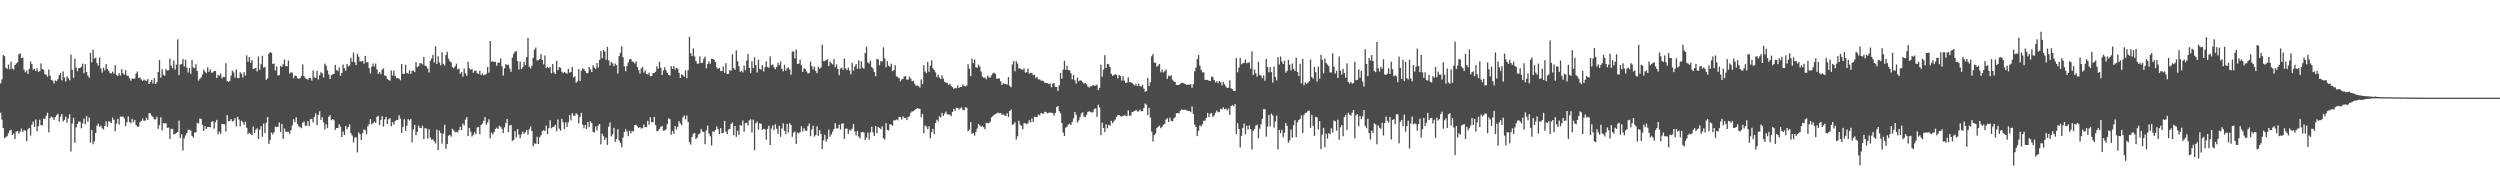 <?xml version="1.0" encoding="UTF-8"?>
<svg xmlns="http://www.w3.org/2000/svg" width="1920" height="150">
  <path d="M0 64.045h1v22.510H0zM1 60.908h1v30.954H1zM2 42.238h1v56.047H2zM3 43.097h1v63.012H3zM4 52.025h1v53.345H4zM5 52.956h1v51.649H5zM6 49.639h1v52.735H6zM7 53.178h1v47.092H7zM8 47.402h1v52.224H8zM9 52.712h1v50.996H9zM10 53.438h1v49.162H10zM11 49.896h1v56.846H11zM12 48.717h1v52.402H12zM13 47.859h1v52.708H13zM14 41.792h1v60.810H14zM15 40.967h1v60.075H15zM16 44.647h1v54.140H16zM17 44.216h1v57.284H17zM18 53.477h1v46.498H18zM19 55.563h1v44.759H19zM20 54.135h1v54.277H20zM21 56.780h1v42.513H21zM22 52.915h1v45.352H22zM23 47.305h1v56.857H23zM24 49.197h1v46.495H24zM25 53.450h1v39.962H25zM26 52.911h1v44.642H26zM27 54.527h1v37.223H27zM28 52.363h1v48.424H28zM29 55.120h1v41.809H29zM30 54.679h1v37.277H30zM31 48.701h1v47.380H31zM32 52.920h1v43.295H32zM33 53.598h1v37.498H33zM34 57.007h1v34.405H34zM35 57.315h1v31.579H35zM36 58.874h1v27.699H36zM37 53.369h1v48.305H37zM38 58.088h1v32.631H38zM39 61.406h1v28.174H39zM40 61.944h1v28.330H40zM41 64.028h1v28.211H41zM42 61.777h1v28.204H42zM43 62.341h1v26.124H43zM44 60.790h1v26.504H44zM45 57.704h1v35.727H45zM46 56.017h1v33.593H46zM47 61.771h1v25.779H47zM48 54.819h1v38.544H48zM49 59.458h1v32.601H49zM50 62.553h1v27.012H50zM51 58.611h1v35.661H51zM52 60.045h1v30.909H52zM53 61.693h1v26.073H53zM54 41.845h1v74.534H54zM55 53.551h1v41.316H55zM56 59.737h1v30.748H56zM57 45.098h1v64.587H57zM58 51.939h1v45.878H58zM59 54.662h1v40.511H59zM60 52.321h1v41.005H60zM61 52.248h1v41.193H61zM62 51.270h1v47.230H62zM63 48.895h1v45.952H63zM64 56.208h1v34.858H64zM65 49.317h1v46.112H65zM66 55.366h1v33.677H66zM67 58.080h1v35.495H67zM68 59.687h1v30.595H68zM69 40.483h1v69.049H69zM70 47.839h1v52.050H70zM71 38.072h1v72.712H71zM72 45.057h1v63.529H72zM73 44.174h1v57.990H73zM74 48.451h1v48.089H74zM75 50.288h1v44.707H75zM76 44.091h1v53.323H76zM77 52.711h1v43.781H77zM78 55.770h1v42.713H78zM79 51.990h1v47.488H79zM80 54.013h1v42.737H80zM81 49.263h1v43.995H81zM82 52.983h1v44.406H82zM83 54.307h1v38.838H83zM84 56.115h1v37.418H84zM85 56.356h1v38.166H85zM86 54.970h1v35.341H86zM87 56.508h1v35.598H87zM88 50.016h1v50.858H88zM89 57.485h1v37.435H89zM90 58.412h1v32.892H90zM91 56.234h1v39.473H91zM92 57.973h1v31.531H92zM93 53.131h1v36.514H93zM94 56.330h1v33.094H94zM95 57.292h1v33.573H95zM96 53.877h1v42.946H96zM97 58.027h1v35.855H97zM98 58.386h1v30.990H98zM99 60.099h1v33.590H99zM100 61.988h1v32.835H100zM101 60.322h1v30.955H101zM102 60.402h1v33.549H102zM103 60.356h1v31.871H103zM104 56.568h1v39.468H104zM105 54.920h1v42.250H105zM106 59.971h1v37.336H106zM107 59.436h1v34.416H107zM108 60.988h1v31.837H108zM109 62.193h1v28.808H109zM110 61.143h1v31.659H110zM111 61.820h1v30.787H111zM112 62.280h1v28.173H112zM113 60.775h1v31.430H113zM114 64.530h1v22.382H114zM115 62.976h1v24.099H115zM116 61.458h1v27.405H116zM117 64.130h1v25.552H117zM118 59.949h1v31.639H118zM119 64.523h1v27.176H119zM120 63.125h1v26.484H120zM121 55.324h1v43.589H121zM122 46.028h1v50.113H122zM123 59.583h1v30.534H123zM124 53.209h1v46.994H124zM125 57.344h1v37.202H125zM126 58.275h1v36.599H126zM127 53.079h1v41.556H127zM128 54.175h1v43.988H128zM129 53.972h1v44.017H129zM130 45.078h1v61.681H130zM131 50.506h1v48.478H131zM132 52.374h1v46.659H132zM133 46.483h1v56.697H133zM134 53.449h1v49.488H134zM135 49.677h1v52.388H135zM136 30.283h1v71.099H136zM137 57.718h1v34.922H137zM138 49.551h1v56.479H138zM139 49.276h1v53.888H139zM140 45.269h1v70.330H140zM141 51.001h1v55.350H141zM142 45.807h1v58.255H142zM143 51.949h1v50.230H143zM144 55.712h1v43.908H144zM145 52.275h1v47.347H145zM146 56.677h1v43.611H146zM147 45.967h1v58.438H147zM148 51.855h1v53.800H148zM149 52.304h1v49.495H149zM150 49.367h1v52.276H150zM151 54.530h1v39.853H151zM152 61.959h1v32.905H152zM153 60.547h1v30.502H153zM154 59.499h1v31.856H154zM155 57.226h1v38.663H155zM156 53.419h1v47.184H156zM157 55.091h1v41.862H157zM158 56.219h1v42.859H158zM159 51.692h1v45.856H159zM160 55.107h1v42.423H160zM161 53.231h1v44.598H161zM162 55.842h1v37.813H162zM163 55.643h1v37.448H163zM164 54.493h1v44.273H164zM165 54.516h1v39.286H165zM166 59.937h1v32.114H166zM167 57.479h1v45.613H167zM168 58.201h1v42.883H168zM169 56.403h1v46.390H169zM170 60.223h1v34.960H170zM171 58.989h1v36.337H171zM172 59.228h1v36.271H172zM173 48.526h1v52.521H173zM174 62.177h1v26.256H174zM175 62.872h1v30.206H175zM176 62.154h1v30.697H176zM177 58.049h1v33.417H177zM178 54.211h1v39.124H178zM179 55.700h1v37.004H179zM180 59.656h1v31.102H180zM181 53.250h1v43.838H181zM182 59.816h1v29.890H182zM183 60.042h1v31.774H183zM184 55.547h1v41.454H184zM185 56.563h1v36.096H185zM186 59.491h1v34.372H186zM187 55.418h1v40.403H187zM188 58.015h1v35.480H188zM189 42.493h1v55.597H189zM190 47.362h1v55.846H190zM191 43.794h1v58.044H191zM192 48.143h1v54.896H192zM193 45.919h1v57.834H193zM194 52.918h1v44.309H194zM195 52.569h1v49.626H195zM196 52.162h1v47.354H196zM197 54.872h1v43.693H197zM198 43.390h1v63.297H198zM199 53.626h1v45.936H199zM200 49.365h1v47.567H200zM201 42.783h1v62.265H201zM202 51.901h1v43.007H202zM203 51.423h1v50.805H203zM204 61.221h1v33.105H204zM205 60.236h1v29.694H205zM206 41.243h1v69.302H206zM207 39.974h1v67.441H207zM208 40.579h1v61.188H208zM209 49.107h1v54.105H209zM210 48.797h1v52.724H210zM211 54.133h1v43.164H211zM212 51.031h1v46.539H212zM213 58.054h1v39.318H213zM214 57.538h1v36.557H214zM215 50.521h1v50.749H215zM216 51.338h1v43.905H216zM217 49.315h1v57.342H217zM218 45.720h1v52.995H218zM219 50.774h1v50.356H219zM220 50.949h1v50.268H220zM221 46.447h1v54.675H221zM222 56.430h1v46.343H222zM223 55.452h1v44.494H223zM224 55.848h1v40.445H224zM225 60.082h1v31.524H225zM226 58.112h1v35.673H226zM227 58.246h1v31.922H227zM228 60.059h1v35.220H228zM229 60.580h1v36.390H229zM230 60.015h1v37.621H230zM231 58.230h1v40.256H231zM232 49.499h1v44.788H232zM233 58.400h1v34.930H233zM234 60.067h1v36.432H234zM235 60.540h1v36.000H235zM236 61.216h1v31.796H236zM237 59.884h1v37.026H237zM238 59.825h1v31.677H238zM239 61.883h1v29.374H239zM240 54.074h1v39.958H240zM241 59.374h1v30.326H241zM242 59.781h1v27.312H242zM243 54.431h1v41.769H243zM244 61.024h1v27.194H244zM245 57.748h1v27.721H245zM246 55.516h1v36.532H246zM247 56.287h1v33.745H247zM248 59.516h1v34.463H248zM249 48.918h1v50.634H249zM250 50.406h1v45.067H250zM251 54.035h1v44.395H251zM252 57.249h1v32.445H252zM253 60.598h1v27.866H253zM254 57.699h1v34.650H254zM255 57.160h1v34.218H255zM256 56.786h1v35.597H256zM257 49.842h1v49.894H257zM258 53.750h1v44.570H258zM259 54.625h1v43.770H259zM260 51.742h1v43.751H260zM261 58.336h1v38.828H261zM262 56.034h1v49.206H262zM263 49.584h1v51.462H263zM264 52.352h1v51.354H264zM265 54.295h1v42.432H265zM266 49.188h1v50.165H266zM267 51.015h1v46.557H267zM268 50.263h1v45.193H268zM269 44.269h1v58.004H269zM270 47.498h1v56.578H270zM271 40.471h1v68.983H271zM272 47.795h1v57.852H272zM273 49.983h1v55.443H273zM274 41.384h1v75.672H274zM275 43.567h1v58.180H275zM276 47.147h1v55.916H276zM277 47.080h1v60.371H277zM278 46.798h1v55.518H278zM279 48.960h1v50.473H279zM280 42.881h1v57.164H280zM281 47.903h1v55.212H281zM282 47.725h1v49.281H282zM283 52.343h1v43.147H283zM284 56.357h1v35.058H284zM285 51.276h1v44.283H285zM286 48.728h1v45.918H286zM287 50.992h1v42.471H287zM288 48.862h1v45.536H288zM289 53.184h1v36.652H289zM290 56.728h1v32.268H290zM291 55.382h1v40.707H291zM292 56.919h1v35.156H292zM293 53.567h1v35.693H293zM294 52.532h1v44.669H294zM295 57.944h1v33.780H295zM296 58.320h1v31.462H296zM297 60.676h1v34.581H297zM298 61.365h1v30.344H298zM299 62.031h1v28.742H299zM300 54.112h1v42.905H300zM301 58.015h1v35.722H301zM302 54.044h1v41.718H302zM303 58.232h1v34.735H303zM304 60.033h1v32.034H304zM305 59.856h1v32.419H305zM306 60.464h1v28.045H306zM307 61.641h1v29.520H307zM308 49.095h1v53.013H308zM309 56.656h1v40.799H309zM310 56.671h1v34.924H310zM311 49.658h1v50.858H311zM312 56.052h1v40.533H312zM313 56.561h1v34.941H313zM314 53.993h1v38.563H314zM315 56.723h1v34.677H315zM316 54.423h1v54.876H316zM317 54.072h1v45.240H317zM318 55.415h1v40.463H318zM319 47.649h1v56.244H319zM320 51.549h1v49.787H320zM321 50.927h1v45.530H321zM322 48.567h1v49.656H322zM323 48.519h1v49.834H323zM324 49.553h1v46.946H324zM325 43.738h1v63.154H325zM326 50.454h1v47.955H326zM327 50.997h1v47.770H327zM328 52.603h1v53.873H328zM329 55.719h1v43.576H329zM330 46.696h1v58.945H330zM331 44.927h1v62.315H331zM332 42.041h1v64.946H332zM333 47.962h1v60.655H333zM334 35.617h1v74.492H334zM335 49.103h1v50.487H335zM336 43.193h1v72.066H336zM337 47.994h1v52.253H337zM338 50.133h1v52.028H338zM339 40.065h1v70.252H339zM340 49.059h1v53.547H340zM341 50.392h1v45.444H341zM342 42.296h1v71.981H342zM343 39.771h1v70.865H343zM344 45.050h1v59.123H344zM345 47.005h1v56.633H345zM346 47.956h1v57.004H346zM347 51.628h1v47.313H347zM348 52.421h1v47.852H348zM349 51.015h1v50.499H349zM350 48.878h1v52.356H350zM351 53.293h1v48.465H351zM352 52.635h1v47.248H352zM353 56.665h1v40.704H353zM354 55.257h1v44.679H354zM355 58.819h1v36.061H355zM356 52.702h1v43.617H356zM357 56.364h1v35.542H357zM358 58.166h1v31.793H358zM359 47.415h1v57.091H359zM360 52.472h1v45.762H360zM361 53.550h1v47.525H361zM362 52.915h1v51.922H362zM363 55.835h1v47.691H363zM364 54.417h1v47.148H364zM365 54.265h1v48.857H365zM366 56.168h1v41.755H366zM367 56.789h1v40.841H367zM368 54.299h1v48.855H368zM369 57.670h1v38.369H369zM370 56.476h1v38.554H370zM371 57.843h1v34.924H371zM372 57.326h1v32.626H372zM373 56.895h1v39.021H373zM374 51.515h1v42.528H374zM375 55.815h1v35.783H375zM376 31.471h1v74.732H376zM377 47.451h1v54.333H377zM378 47.043h1v56.208H378zM379 47.641h1v53.812H379zM380 47.407h1v51.688H380zM381 50.452h1v47.579H381zM382 48.006h1v51.041H382zM383 48.179h1v48.449H383zM384 44.910h1v52.425H384zM385 50.893h1v48.078H385zM386 57.996h1v44.143H386zM387 52.418h1v45.381H387zM388 49.136h1v45.417H388zM389 50.063h1v41.385H389zM390 49.609h1v51.948H390zM391 52.666h1v43.678H391zM392 55.139h1v40.832H392zM393 44.278h1v64.020H393zM394 41.337h1v66.148H394zM395 39.852h1v60.817H395zM396 39.128h1v66.405H396zM397 46.925h1v52.229H397zM398 53.415h1v49.964H398zM399 47.324h1v58.884H399zM400 53.033h1v50.205H400zM401 51.684h1v49.434H401zM402 47.362h1v55.520H402zM403 50.067h1v51.391H403zM404 43.913h1v55.891H404zM405 29.072h1v74.248H405zM406 51.261h1v48.126H406zM407 52.528h1v44.674H407zM408 50.491h1v50.169H408zM409 44.339h1v68.090H409zM410 38.088h1v72.063H410zM411 36.532h1v73.951H411zM412 46.355h1v58.665H412zM413 46.267h1v64.333H413zM414 45.314h1v60.126H414zM415 41.546h1v62.410H415zM416 46.086h1v54.615H416zM417 49.426h1v50.427H417zM418 42.579h1v58.068H418zM419 52.316h1v44.143H419zM420 51.422h1v51.628H420zM421 52.157h1v46.271H421zM422 51.565h1v40.821H422zM423 56.317h1v42.231H423zM424 49.179h1v48.455H424zM425 55.673h1v41.610H425zM426 56.814h1v39.082H426zM427 46.758h1v53.883H427zM428 53.944h1v37.844H428zM429 51.533h1v47.265H429zM430 51.981h1v48.409H430zM431 55.041h1v36.186H431zM432 56.276h1v37.730H432zM433 55.268h1v43.801H433zM434 55.981h1v37.992H434zM435 56.576h1v40.849H435zM436 53.011h1v40.870H436zM437 55.735h1v32.733H437zM438 55.352h1v37.076H438zM439 51.428h1v35.450H439zM440 59.448h1v29.504H440zM441 58.611h1v30.219H441zM442 63.489h1v23.505H442zM443 62.441h1v25.624H443zM444 53.045h1v41.763H444zM445 62.166h1v27.611H445zM446 54.263h1v32.399H446zM447 52.498h1v43.287H447zM448 53.142h1v45.364H448zM449 54.505h1v41.469H449zM450 56.197h1v42.812H450zM451 56.123h1v37.512H451zM452 51.392h1v46.254H452zM453 53.316h1v39.849H453zM454 55.324h1v39.299H454zM455 50.049h1v51.184H455zM456 52.016h1v49.775H456zM457 52.852h1v44.247H457zM458 48.362h1v51.849H458zM459 51.846h1v44.560H459zM460 45.933h1v49.324H460zM461 39.194h1v71.723H461zM462 44.766h1v57.942H462zM463 38.427h1v66.213H463zM464 39.541h1v68.055H464zM465 45.898h1v59.811H465zM466 35.970h1v75.274H466zM467 46.326h1v51.010H467zM468 50.279h1v43.782H468zM469 47.657h1v57.163H469zM470 48.611h1v54.501H470zM471 50.822h1v47.335H471zM472 48.849h1v60.154H472zM473 50.036h1v56.758H473zM474 56.436h1v42.837H474zM475 43.135h1v64.820H475zM476 40.539h1v69.187H476zM477 35.518h1v77.575H477zM478 43.905h1v61.750H478zM479 51.010h1v50.386H479zM480 54.747h1v44.424H480zM481 50.855h1v50.043H481zM482 48.019h1v56.517H482zM483 45.665h1v54.768H483zM484 45.327h1v57.142H484zM485 47.147h1v53.463H485zM486 47.694h1v53.319H486zM487 48.818h1v47.261H487zM488 47.179h1v48.658H488zM489 51.578h1v45.440H489zM490 53.852h1v44.435H490zM491 56.535h1v41.018H491zM492 52.591h1v46.237H492zM493 51.378h1v46.944H493zM494 55.715h1v39.917H494zM495 54.088h1v43.445H495zM496 56.783h1v40.819H496zM497 57.181h1v35.618H497zM498 55.785h1v39.933H498zM499 58.548h1v31.459H499zM500 58.397h1v35.356H500zM501 56.175h1v37.737H501zM502 55.976h1v33.819H502zM503 55.147h1v40.933H503zM504 50.936h1v49.905H504zM505 52.845h1v47.484H505zM506 47.437h1v51.576H506zM507 52.060h1v45.303H507zM508 57.610h1v39.089H508zM509 54.131h1v46.255H509zM510 51.671h1v48.497H510zM511 53.845h1v45.582H511zM512 56.075h1v39.245H512zM513 57.556h1v33.289H513zM514 57.997h1v33.524H514zM515 50.792h1v52.641H515zM516 52.955h1v47.614H516zM517 50.794h1v52.061H517zM518 53.446h1v43.366H518zM519 52.055h1v47.407H519zM520 52.782h1v44.585H520zM521 55.887h1v37.197H521zM522 59.860h1v34.929H522zM523 57.205h1v39.052H523zM524 57.791h1v32.495H524zM525 58.867h1v29.815H525zM526 53.984h1v37.691H526zM527 60.017h1v28.700H527zM528 53.909h1v39.685H528zM529 28.195h1v81.078H529zM530 40.902h1v70.211H530zM531 43.088h1v62.116H531zM532 37.110h1v65.585H532zM533 43.302h1v58.865H533zM534 46.807h1v59.962H534zM535 48.864h1v56.738H535zM536 48.880h1v54.268H536zM537 43.330h1v59.244H537zM538 48.434h1v50.596H538zM539 48.125h1v52.882H539zM540 45.104h1v56.374H540zM541 43.483h1v67.260H541zM542 52.437h1v47.731H542zM543 49.119h1v47.325H543zM544 47.150h1v55.518H544zM545 48.962h1v55.630H545zM546 45.182h1v66.583H546zM547 45.308h1v55.627H547zM548 45.927h1v55.238H548zM549 47.792h1v52.035H549zM550 51.801h1v45.343H550zM551 52.984h1v46.224H551zM552 52.171h1v50.758H552zM553 54.476h1v43.942H553zM554 54.598h1v47.743H554zM555 51.130h1v50.884H555zM556 55.915h1v37.017H556zM557 48.475h1v52.542H557zM558 56.925h1v46.164H558zM559 56.676h1v42.779H559zM560 53.852h1v45.157H560zM561 54.313h1v40.963H561zM562 41.767h1v52.353H562zM563 52.345h1v51.552H563zM564 53.642h1v43.140H564zM565 38.684h1v66.401H565zM566 46.947h1v53.463H566zM567 50.878h1v52.677H567zM568 55.230h1v40.772H568zM569 54.278h1v42.297H569zM570 55.671h1v36.879H570zM571 50.304h1v50.872H571zM572 53.928h1v40.691H572zM573 46.529h1v47.721H573zM574 41.484h1v54.931H574zM575 52.102h1v40.348H575zM576 56.114h1v35.493H576zM577 47.055h1v54.791H577zM578 52.262h1v39.593H578zM579 44.039h1v71.259H579zM580 49.948h1v44.759H580zM581 55.693h1v37.575H581zM582 45.759h1v53.817H582zM583 52.787h1v41.863H583zM584 53.438h1v41.672H584zM585 50.014h1v49.674H585zM586 54.816h1v44.094H586zM587 51.622h1v47.729H587zM588 47.041h1v60.252H588zM589 51.444h1v47.578H589zM590 52.090h1v44.475H590zM591 43.259h1v68.091H591zM592 50.105h1v48.644H592zM593 49.510h1v46.774H593zM594 51.703h1v48.265H594zM595 53.164h1v42.323H595zM596 51.395h1v47.469H596zM597 48.243h1v54.564H597zM598 50.078h1v46.609H598zM599 47.201h1v57.859H599zM600 52.848h1v45.819H600zM601 54.771h1v39.924H601zM602 49.715h1v50.734H602zM603 54.320h1v48.692H603zM604 52.531h1v42.633H604zM605 51.679h1v50.124H605zM606 53.390h1v41.292H606zM607 57.413h1v38.756H607zM608 39.578h1v65.472H608zM609 39.490h1v62.378H609zM610 44.822h1v56.265H610zM611 38.016h1v72.530H611zM612 49.095h1v52.725H612zM613 48.798h1v53.677H613zM614 45.754h1v55.722H614zM615 50.043h1v46.860H615zM616 55.315h1v45.648H616zM617 52.545h1v45.967H617zM618 52.960h1v47.216H618zM619 54.888h1v45.699H619zM620 56.445h1v40.423H620zM621 56.176h1v38.740H621zM622 47.250h1v57.311H622zM623 50.737h1v48.630H623zM624 53.319h1v43.220H624zM625 51.171h1v53.726H625zM626 54.478h1v49.267H626zM627 56.125h1v40.908H627zM628 51.160h1v53.138H628zM629 52.797h1v47.196H629zM630 51.812h1v51.107H630zM631 34.258h1v80.172H631zM632 46.877h1v60.898H632zM633 46.929h1v56.627H633zM634 46.081h1v62.652H634zM635 45.451h1v61.370H635zM636 50.758h1v48.787H636zM637 47.296h1v57.648H637zM638 48.520h1v54.757H638zM639 49.520h1v51.597H639zM640 45.233h1v53.822H640zM641 51.575h1v43.048H641zM642 49.462h1v49.174H642zM643 53.023h1v45.592H643zM644 57.709h1v38.118H644zM645 52.663h1v46.803H645zM646 52.022h1v43.019H646zM647 53.718h1v40.957H647zM648 44.796h1v61.913H648zM649 52.522h1v46.292H649zM650 53.906h1v44.859H650zM651 51.901h1v50.997H651zM652 54.240h1v45.395H652zM653 57.075h1v43.221H653zM654 48.288h1v50.539H654zM655 54.222h1v40.986H655zM656 50.896h1v50.110H656zM657 49.171h1v54.877H657zM658 52.820h1v47.850H658zM659 46.284h1v58.585H659zM660 52.771h1v53.571H660zM661 47.035h1v54.533H661zM662 51.844h1v49.422H662zM663 52.751h1v49.065H663zM664 40.673h1v66.909H664zM665 35.772h1v69.996H665zM666 47.920h1v53.937H666zM667 48.714h1v58.518H667zM668 46.549h1v55.158H668zM669 51.544h1v45.802H669zM670 52.634h1v49.019H670zM671 55.287h1v49.234H671zM672 58.537h1v38.351H672zM673 45.182h1v57.107H673zM674 45.714h1v51.840H674zM675 50.173h1v48.117H675zM676 46.900h1v52.358H676zM677 47.304h1v49.741H677zM678 36.397h1v69.808H678zM679 44.808h1v62.327H679zM680 51.697h1v42.985H680zM681 47.012h1v52.807H681zM682 50.464h1v49.659H682zM683 51.267h1v44.134H683zM684 48.874h1v46.857H684zM685 54.690h1v41.918H685zM686 53.801h1v38.611H686zM687 50.084h1v42.334H687zM688 58.556h1v33.213H688zM689 59.240h1v33.188H689zM690 59.981h1v29.704H690zM691 62.464h1v27.498H691zM692 61.006h1v30.897H692zM693 60.595h1v28.802H693zM694 58.699h1v31.989H694zM695 58.570h1v31.958H695zM696 61.249h1v31.033H696zM697 61.091h1v28.749H697zM698 58.715h1v30.554H698zM699 60.381h1v26.125H699zM700 62.361h1v23.244H700zM701 62.037h1v23.397H701zM702 64.288h1v20.270H702zM703 65.888h1v17.817H703zM704 65.619h1v17.469H704zM705 66.162h1v17.224H705zM706 67.237h1v16.396H706zM707 60.984h1v29.120H707zM708 64.564h1v22.904H708zM709 50.148h1v52.201H709zM710 54.964h1v41.468H710zM711 56.142h1v40.975H711zM712 47.605h1v51.481H712zM713 55.100h1v41.918H713zM714 50.459h1v55.728H714zM715 46.298h1v55.171H715zM716 52.374h1v46.599H716zM717 53.745h1v49.334H717zM718 55.527h1v38.977H718zM719 59.213h1v32.719H719zM720 57.519h1v35.666H720zM721 59.540h1v29.866H721zM722 60.711h1v29.554H722zM723 57.928h1v28.801H723zM724 60.411h1v28.732H724zM725 62.796h1v24.435H725zM726 63.582h1v22.112H726zM727 63.606h1v24.252H727zM728 65.278h1v22.694H728zM729 64.326h1v23.746H729zM730 65.884h1v23.348H730zM731 66.987h1v19.104H731zM732 68.233h1v15.367H732zM733 67.546h1v17.559H733zM734 67.814h1v15.004H734zM735 65.631h1v17.295H735zM736 67.594h1v16.554H736zM737 66.688h1v16.539H737zM738 66.821h1v15.673H738zM739 64.768h1v19.632H739zM740 66.002h1v18.747H740zM741 66.474h1v15.780H741zM742 65.591h1v17.192H742zM743 49.357h1v51.387H743zM744 52.865h1v46.653H744zM745 58.479h1v35.294H745zM746 44.906h1v57.973H746zM747 48.467h1v53.550H747zM748 45.731h1v58.486H748zM749 51.725h1v49.673H749zM750 52.002h1v46.788H750zM751 49.627h1v45.668H751zM752 51.104h1v45.252H752zM753 54.923h1v42.459H753zM754 58.781h1v37.759H754zM755 59.774h1v37.984H755zM756 59.503h1v39.818H756zM757 60.865h1v33.475H757zM758 58.106h1v36.568H758zM759 59.376h1v35.193H759zM760 59.631h1v33.857H760zM761 57.850h1v32.238H761zM762 56.286h1v32.913H762zM763 55.793h1v32.439H763zM764 56.741h1v30.885H764zM765 60.490h1v26.673H765zM766 60.306h1v26.139H766zM767 60.282h1v26.736H767zM768 62.464h1v24.301H768zM769 65.231h1v22.953H769zM770 63.953h1v23.859H770zM771 64.477h1v24.155H771zM772 64.552h1v24.510H772zM773 64.968h1v22.090H773zM774 59.249h1v30.669H774zM775 65.911h1v19.359H775zM776 66.971h1v17.185H776zM777 49.459h1v46.369H777zM778 46.774h1v48.579H778zM779 54.722h1v39.163H779zM780 46.936h1v60.256H780zM781 48.803h1v55.924H781zM782 52.624h1v40.119H782zM783 52.455h1v43.299H783zM784 53.270h1v43.381H784zM785 53.683h1v45.600H785zM786 52.528h1v42.061H786zM787 55.812h1v38.841H787zM788 55.460h1v39.924H788zM789 52.634h1v41.964H789zM790 56.629h1v35.765H790zM791 56.092h1v38.034H791zM792 55.850h1v35.098H792zM793 57.725h1v35.864H793zM794 57.419h1v32.287H794zM795 59.969h1v29.831H795zM796 59.051h1v30.810H796zM797 61.007h1v26.970H797zM798 60.950h1v27.675H798zM799 61.897h1v24.860H799zM800 61.906h1v25.386H800zM801 62.249h1v24.951H801zM802 63.755h1v22.119H802zM803 63.630h1v22.548H803zM804 63.835h1v23.295H804zM805 64.547h1v22.044H805zM806 64.013h1v22.389H806zM807 67.030h1v19.620H807zM808 64.178h1v22.695H808zM809 63.819h1v25.045H809zM810 66.647h1v20.117H810zM811 66.764h1v15.558H811zM812 69.764h1v11.658H812zM813 65.492h1v19.906H813zM814 56.019h1v31.066H814zM815 60.342h1v34.089H815zM816 53.493h1v48.345H816zM817 46.638h1v57.763H817zM818 53.652h1v44.436H818zM819 50.501h1v46.691H819zM820 53.915h1v41.762H820zM821 53.934h1v41.027H821zM822 56.321h1v39.682H822zM823 60.906h1v32.747H823zM824 57.550h1v33.390H824zM825 61.667h1v24.373H825zM826 64.140h1v24.026H826zM827 59.602h1v34.475H827zM828 62.487h1v29.925H828zM829 61.583h1v28.305H829zM830 61.993h1v25.226H830zM831 63.199h1v23.075H831zM832 64.221h1v25.248H832zM833 63.726h1v26.331H833zM834 64.704h1v23.440H834zM835 66.384h1v19.519H835zM836 67.161h1v18.280H836zM837 66.345h1v19.513H837zM838 66.162h1v20.393H838zM839 65.261h1v20.592H839zM840 65.771h1v17.842H840zM841 65.792h1v17.443H841zM842 64.917h1v24.780H842zM843 69.212h1v11.174H843zM844 67.491h1v15.069H844zM845 49.627h1v54.226H845zM846 58.880h1v35.381H846zM847 53.451h1v44.865H847zM848 42.326h1v59.161H848zM849 52.226h1v43.276H849zM850 49.040h1v49.516H850zM851 49.411h1v46.499H851zM852 51.437h1v45.115H852zM853 56.684h1v36.020H853zM854 58.224h1v36.327H854zM855 57.627h1v35.554H855zM856 56.947h1v34.885H856zM857 57.542h1v32.190H857zM858 60.132h1v28.298H858zM859 57.544h1v30.868H859zM860 58.442h1v30.876H860zM861 61.845h1v27.651H861zM862 58.533h1v30.561H862zM863 61.899h1v26.599H863zM864 63.634h1v25.135H864zM865 63.394h1v25.907H865zM866 59.393h1v25.341H866zM867 63.139h1v25.705H867zM868 63.118h1v25.671H868zM869 63.672h1v22.301H869zM870 64.802h1v20.912H870zM871 65.642h1v19.630H871zM872 64.374h1v19.979H872zM873 66.083h1v19.500H873zM874 64.165h1v21.449H874zM875 66.074h1v18.097H875zM876 66.378h1v19.064H876zM877 65.078h1v20.311H877zM878 67.979h1v15.038H878zM879 70.434h1v9.039H879zM880 69.981h1v10.455H880zM881 59.754h1v28.739H881zM882 66.047h1v16.828H882zM883 63.143h1v27.245H883zM884 43.269h1v57.782H884zM885 41.509h1v67.207H885zM886 47.964h1v55.794H886zM887 48.262h1v54.277H887zM888 51.193h1v47.039H888zM889 50.323h1v47.013H889zM890 49.027h1v47.547H890zM891 55.539h1v42.894H891zM892 53.560h1v44.025H892zM893 55.648h1v40.191H893zM894 54.680h1v40.428H894zM895 53.411h1v38.326H895zM896 60.537h1v30.242H896zM897 58.072h1v35.690H897zM898 58.590h1v31.707H898zM899 57.861h1v34.941H899zM900 61.161h1v31.955H900zM901 62.418h1v28.622H901zM902 62.956h1v27.039H902zM903 65.208h1v21.714H903zM904 65.239h1v21.628H904zM905 65.168h1v21.909H905zM906 64.244h1v20.821H906zM907 63.730h1v20.316H907zM908 63.467h1v20.977H908zM909 64.199h1v20.010H909zM910 64.627h1v19.757H910zM911 65.212h1v19.632H911zM912 64.967h1v20.170H912zM913 65.027h1v20.269H913zM914 64.670h1v21.537H914zM915 67.363h1v14.403H915zM916 64.651h1v22.859H916zM917 54.748h1v40.968H917zM918 51.815h1v45.617H918zM919 45.391h1v59.135H919zM920 42.221h1v58.213H920zM921 50.356h1v46.057H921zM922 53.659h1v43.395H922zM923 55.549h1v39.849H923zM924 55.536h1v37.233H924zM925 61.271h1v31.410H925zM926 61.492h1v29.132H926zM927 61.323h1v25.352H927zM928 61.975h1v27.904H928zM929 62.194h1v25.048H929zM930 58.761h1v28.023H930zM931 59.184h1v30.614H931zM932 61.433h1v27.293H932zM933 63.351h1v23.249H933zM934 62.343h1v22.613H934zM935 63.921h1v22.333H935zM936 62.216h1v23.747H936zM937 63.206h1v20.427H937zM938 65.608h1v18.532H938zM939 62.928h1v19.572H939zM940 64.736h1v19.157H940zM941 66.435h1v16.934H941zM942 67.595h1v17.137H942zM943 67.272h1v16.055H943zM944 61.657h1v26.600H944zM945 67.847h1v13.563H945zM946 68.493h1v12.241H946zM947 69.772h1v11.735H947zM948 69.885h1v9.990H948zM949 44.596h1v58.445H949zM950 55.490h1v39.050H950zM951 51.875h1v47.213H951zM952 44.484h1v68.762H952zM953 49.428h1v54.816H953zM954 48.557h1v49.848H954zM955 48.311h1v46.551H955zM956 45.679h1v57.514H956zM957 48.629h1v47.930H957zM958 48.024h1v51.505H958zM959 48.098h1v48.283H959zM960 52.676h1v46.465H960zM961 39.484h1v75.329H961zM962 57.582h1v43.051H962zM963 53.426h1v45.632H963zM964 56.358h1v40.102H964zM965 58.796h1v37.019H965zM966 47.445h1v58.851H966zM967 57.412h1v41.377H967zM968 58.173h1v37.263H968zM969 60.038h1v31.133H969zM970 57.968h1v25.886H970zM971 62.005h1v21.925H971zM972 45.138h1v59.805H972zM973 51.471h1v45.701H973zM974 55.538h1v32.825H974zM975 51.655h1v45.454H975zM976 55.402h1v31.873H976zM977 63.408h1v25.375H977zM978 51.124h1v46.864H978zM979 59.102h1v34.173H979zM980 61.808h1v26.948H980zM981 43.894h1v70.852H981zM982 49.560h1v50.172H982zM983 43.409h1v58.900H983zM984 47.276h1v52.337H984zM985 49.137h1v56.227H985zM986 46.632h1v55.329H986zM987 55.845h1v38.741H987zM988 54.382h1v42.381H988zM989 45.919h1v63.645H989zM990 49.683h1v58.062H990zM991 54.117h1v45.340H991zM992 48.838h1v56.857H992zM993 52.846h1v43.360H993zM994 54.507h1v37.781H994zM995 44.282h1v61.018H995zM996 55.308h1v38.668H996zM997 58.322h1v33.799H997zM998 48.974h1v42.273H998zM999 63.986h1v24.493H999zM1000 45.241h1v56.994H1000zM1001 65.494h1v23.007H1001zM1002 63.258h1v23.512H1002zM1003 64.357h1v22.078H1003zM1004 63.415h1v21.800H1004zM1005 62.475h1v22.558H1005zM1006 45.727h1v52.488H1006zM1007 59.192h1v29.027H1007zM1008 60.436h1v36.289H1008zM1009 51.412h1v52.905H1009zM1010 55.427h1v34.342H1010zM1011 62.643h1v27.577H1011zM1012 51.248h1v48.186H1012zM1013 60.428h1v32.607H1013zM1014 41.968h1v72.579H1014zM1015 45.803h1v57.626H1015zM1016 56.335h1v41.842H1016zM1017 44.854h1v68.230H1017zM1018 48.303h1v54.364H1018zM1019 49.538h1v56.886H1019zM1020 50.857h1v51.499H1020zM1021 55.615h1v47.392H1021zM1022 55.730h1v42.840H1022zM1023 40.910h1v60.891H1023zM1024 51.253h1v41.342H1024zM1025 56.450h1v36.693H1025zM1026 54.372h1v46.002H1026zM1027 59.795h1v32.105H1027zM1028 43.444h1v63.912H1028zM1029 54.227h1v43.510H1029zM1030 57.249h1v38.802H1030zM1031 52.863h1v51.718H1031zM1032 56.093h1v33.815H1032zM1033 59.665h1v28.553H1033zM1034 48.702h1v51.107H1034zM1035 63.027h1v23.553H1035zM1036 64.123h1v23.941H1036zM1037 62.887h1v25.996H1037zM1038 64.330h1v22.190H1038zM1039 63.682h1v20.819H1039zM1040 47.456h1v58.881H1040zM1041 61.599h1v26.815H1041zM1042 61.277h1v26.347H1042zM1043 53.194h1v43.764H1043zM1044 59.689h1v29.349H1044zM1045 54.419h1v37.052H1045zM1046 62.681h1v26.726H1046zM1047 66.442h1v18.106H1047zM1048 37.792h1v58.816H1048zM1049 49.123h1v49.398H1049zM1050 58.405h1v32.758H1050zM1051 44.507h1v57.768H1051zM1052 46.384h1v60.835H1052zM1053 42.269h1v57.959H1053zM1054 46.847h1v55.326H1054zM1055 54.562h1v40.143H1055zM1056 55.453h1v40.020H1056zM1057 32.190h1v78.674H1057zM1058 52.455h1v43.859H1058zM1059 54.945h1v43.145H1059zM1060 51.347h1v47.615H1060zM1061 52.850h1v41.480H1061zM1062 45.573h1v58.464H1062zM1063 57.212h1v37.314H1063zM1064 57.555h1v32.043H1064zM1065 56.515h1v36.290H1065zM1066 52.376h1v41.805H1066zM1067 56.835h1v32.997H1067zM1068 47.372h1v59.753H1068zM1069 53.202h1v38.931H1069zM1070 58.565h1v32.922H1070zM1071 57.814h1v37.626H1071zM1072 58.525h1v29.251H1072zM1073 63.145h1v24.640H1073zM1074 43.466h1v66.629H1074zM1075 52.135h1v41.315H1075zM1076 60.556h1v31.479H1076zM1077 45.836h1v51.125H1077zM1078 62.261h1v25.786H1078zM1079 47.460h1v53.722H1079zM1080 60.066h1v36.762H1080zM1081 61.037h1v31.665H1081zM1082 45.899h1v68.190H1082zM1083 60.340h1v34.600H1083zM1084 62.453h1v27.033H1084zM1085 49.942h1v45.600H1085zM1086 54.964h1v39.695H1086zM1087 51.183h1v44.244H1087zM1088 37.286h1v63.066H1088zM1089 50.670h1v44.574H1089zM1090 55.401h1v35.759H1090zM1091 42.118h1v63.486H1091zM1092 55.552h1v43.708H1092zM1093 59.776h1v30.741H1093zM1094 55.550h1v41.328H1094zM1095 61.614h1v32.633H1095zM1096 61.821h1v24.920H1096zM1097 57.491h1v34.658H1097zM1098 62.833h1v27.894H1098zM1099 63.343h1v27.207H1099zM1100 58.475h1v36.274H1100zM1101 59.619h1v32.410H1101zM1102 51.444h1v54.402H1102zM1103 59.214h1v31.188H1103zM1104 55.009h1v37.536H1104zM1105 57.228h1v34.321H1105zM1106 57.278h1v30.360H1106zM1107 61.022h1v24.791H1107zM1108 47.796h1v51.070H1108zM1109 57.392h1v34.975H1109zM1110 64.189h1v26.784H1110zM1111 52.609h1v45.647H1111zM1112 63.285h1v24.451H1112zM1113 64.348h1v22.660H1113zM1114 53.294h1v43.218H1114zM1115 63.546h1v27.171H1115zM1116 50.472h1v47.500H1116zM1117 31.965h1v87.110H1117zM1118 53.026h1v43.790H1118zM1119 50.399h1v55.165H1119zM1120 45.314h1v56.950H1120zM1121 45.752h1v57.832H1121zM1122 51.132h1v45.290H1122zM1123 52.326h1v43.354H1123zM1124 54.432h1v40.857H1124zM1125 41.327h1v65.477H1125zM1126 49.988h1v47.410H1126zM1127 51.667h1v48.417H1127zM1128 37.931h1v60.571H1128zM1129 57.138h1v39.263H1129zM1130 55.519h1v35.133H1130zM1131 54.774h1v41.216H1131zM1132 58.545h1v32.738H1132zM1133 50.136h1v51.008H1133zM1134 56.927h1v37.021H1134zM1135 59.951h1v29.730H1135zM1136 47.085h1v50.514H1136zM1137 61.232h1v26.796H1137zM1138 63.071h1v26.268H1138zM1139 60.623h1v27.748H1139zM1140 65.714h1v21.413H1140zM1141 65.395h1v21.972H1141zM1142 47.982h1v54.308H1142zM1143 53.247h1v36.848H1143zM1144 58.632h1v33.119H1144zM1145 51.263h1v45.414H1145zM1146 62.327h1v27.944H1146zM1147 65.557h1v19.522H1147zM1148 40.295h1v62.673H1148zM1149 60.238h1v34.805H1149zM1150 47.216h1v64.680H1150zM1151 51.651h1v42.365H1151zM1152 54.363h1v37.908H1152zM1153 50.801h1v45.199H1153zM1154 62.690h1v27.711H1154zM1155 41.115h1v63.022H1155zM1156 45.523h1v66.102H1156zM1157 47.638h1v53.941H1157zM1158 48.946h1v52.749H1158zM1159 45.918h1v64.157H1159zM1160 48.510h1v53.020H1160zM1161 49.744h1v48.861H1161zM1162 47.275h1v55.723H1162zM1163 50.752h1v47.105H1163zM1164 51.523h1v43.136H1164zM1165 56.445h1v36.153H1165zM1166 56.612h1v35.749H1166zM1167 52.444h1v40.826H1167zM1168 57.527h1v37.226H1168zM1169 61.496h1v28.882H1169zM1170 48.591h1v50.924H1170zM1171 63.211h1v23.128H1171zM1172 60.404h1v29.305H1172zM1173 56.415h1v35.926H1173zM1174 64.013h1v23.687H1174zM1175 45.939h1v52.254H1175zM1176 44.162h1v60.853H1176zM1177 57.647h1v33.032H1177zM1178 50.084h1v45.909H1178zM1179 55.807h1v37.486H1179zM1180 57.329h1v32.065H1180zM1181 48.831h1v53.768H1181zM1182 60.679h1v32.589H1182zM1183 60.095h1v33.274H1183zM1184 52.807h1v39.287H1184zM1185 61.424h1v25.267H1185zM1186 46.220h1v54.282H1186zM1187 62.318h1v31.694H1187zM1188 58.019h1v36.492H1188zM1189 57.227h1v35.806H1189zM1190 31.082h1v71.877H1190zM1191 48.237h1v45.040H1191zM1192 55.708h1v36.516H1192zM1193 49.523h1v52.004H1193zM1194 61.966h1v28.035H1194zM1195 50.908h1v44.600H1195zM1196 51.224h1v46.422H1196zM1197 55.120h1v37.476H1197zM1198 46.447h1v50.583H1198zM1199 58.235h1v36.443H1199zM1200 61.196h1v29.354H1200zM1201 56.614h1v36.322H1201zM1202 57.298h1v35.202H1202zM1203 62.534h1v22.707H1203zM1204 49.822h1v56.844H1204zM1205 57.381h1v31.295H1205zM1206 58.252h1v27.150H1206zM1207 38.539h1v63.124H1207zM1208 52.767h1v39.982H1208zM1209 44.383h1v50.555H1209zM1210 57.845h1v37.596H1210zM1211 58.728h1v33.400H1211zM1212 60.413h1v28.737H1212zM1213 63.457h1v22.067H1213zM1214 64.715h1v21.592H1214zM1215 54.343h1v48.645H1215zM1216 63.679h1v26.765H1216zM1217 61.184h1v26.733H1217zM1218 58.400h1v31.837H1218zM1219 59.273h1v30.407H1219zM1220 59.509h1v30.724H1220zM1221 44.552h1v59.181H1221zM1222 51.068h1v44.426H1222zM1223 44.982h1v56.671H1223zM1224 36.833h1v71.712H1224zM1225 43.735h1v65.427H1225zM1226 51.096h1v48.175H1226zM1227 49.420h1v52.300H1227zM1228 52.171h1v51.251H1228zM1229 49.981h1v45.821H1229zM1230 48.602h1v53.857H1230zM1231 42.194h1v60.927H1231zM1232 44.489h1v60.298H1232zM1233 49.094h1v52.511H1233zM1234 51.613h1v46.233H1234zM1235 49.630h1v50.379H1235zM1236 41.194h1v65.224H1236zM1237 52.094h1v43.991H1237zM1238 46.207h1v55.271H1238zM1239 50.172h1v52.385H1239zM1240 47.444h1v50.588H1240zM1241 41.685h1v57.339H1241zM1242 57.092h1v37.890H1242zM1243 57.166h1v37.031H1243zM1244 49.924h1v53.549H1244zM1245 53.082h1v42.428H1245zM1246 48.636h1v53.101H1246zM1247 52.599h1v51.290H1247zM1248 56.490h1v43.724H1248zM1249 52.702h1v46.584H1249zM1250 51.852h1v40.583H1250zM1251 53.124h1v38.877H1251zM1252 48.545h1v49.287H1252zM1253 49.574h1v44.973H1253zM1254 54.883h1v35.686H1254zM1255 53.990h1v41.821H1255zM1256 58.074h1v39.039H1256zM1257 58.884h1v49.867H1257zM1258 34.475h1v64.709H1258zM1259 56.668h1v43.050H1259zM1260 49.726h1v58.607H1260zM1261 50.400h1v51.554H1261zM1262 57.961h1v37.721H1262zM1263 54.843h1v42.909H1263zM1264 54.048h1v40.803H1264zM1265 56.101h1v41.994H1265zM1266 47.271h1v54.712H1266zM1267 50.075h1v55.458H1267zM1268 49.041h1v55.274H1268zM1269 48.182h1v57.480H1269zM1270 47.990h1v60.079H1270zM1271 50.980h1v48.989H1271zM1272 52.984h1v45.283H1272zM1273 54.970h1v38.651H1273zM1274 40.245h1v59.353H1274zM1275 43.277h1v65.308H1275zM1276 46.912h1v57.320H1276zM1277 47.565h1v54.200H1277zM1278 42.530h1v62.142H1278zM1279 47.732h1v56.867H1279zM1280 50.465h1v54.457H1280zM1281 40.638h1v72.491H1281zM1282 44.610h1v58.882H1282zM1283 44.567h1v59.139H1283zM1284 51.867h1v51.357H1284zM1285 55.412h1v43.636H1285zM1286 52.789h1v52.661H1286zM1287 44.722h1v54.386H1287zM1288 51.863h1v49.221H1288zM1289 50.961h1v49.335H1289zM1290 47.363h1v58.209H1290zM1291 47.147h1v53.411H1291zM1292 34.338h1v77.048H1292zM1293 38.826h1v73.705H1293zM1294 39.963h1v68.232H1294zM1295 48.246h1v58.063H1295zM1296 48.898h1v54.701H1296zM1297 49.788h1v52.813H1297zM1298 48.294h1v54.987H1298zM1299 53.541h1v48.851H1299zM1300 54.639h1v44.971H1300zM1301 52.294h1v46.116H1301zM1302 49.078h1v51.590H1302zM1303 54.076h1v45.241H1303zM1304 54.345h1v44.358H1304zM1305 50.995h1v45.315H1305zM1306 50.721h1v51.970H1306zM1307 52.735h1v48.331H1307zM1308 51.668h1v46.897H1308zM1309 52.898h1v48.854H1309zM1310 55.313h1v37.246H1310zM1311 57.374h1v34.042H1311zM1312 50.268h1v50.440H1312zM1313 52.850h1v41.106H1313zM1314 46.263h1v48.510H1314zM1315 43.364h1v58.165H1315zM1316 52.347h1v46.003H1316zM1317 42.585h1v63.229H1317zM1318 47.929h1v52.613H1318zM1319 55.142h1v45.884H1319zM1320 51.193h1v47.257H1320zM1321 57.241h1v36.092H1321zM1322 61.470h1v29.771H1322zM1323 52.746h1v43.595H1323zM1324 60.041h1v32.956H1324zM1325 55.819h1v39.487H1325zM1326 45.412h1v53.670H1326zM1327 53.380h1v39.444H1327zM1328 48.715h1v44.521H1328zM1329 49.779h1v44.513H1329zM1330 53.602h1v39.257H1330zM1331 44.943h1v53.415H1331zM1332 47.316h1v50.851H1332zM1333 51.885h1v45.637H1333zM1334 46.239h1v49.134H1334zM1335 50.043h1v50.470H1335zM1336 52.976h1v47.943H1336zM1337 54.046h1v45.576H1337zM1338 54.297h1v41.485H1338zM1339 52.519h1v46.218H1339zM1340 49.234h1v47.662H1340zM1341 54.166h1v38.243H1341zM1342 41.693h1v57.578H1342zM1343 41.744h1v67.802H1343zM1344 49.653h1v55.046H1344zM1345 45.936h1v52.150H1345zM1346 50.434h1v56.509H1346zM1347 50.110h1v53.614H1347zM1348 43.370h1v71.536H1348zM1349 43.360h1v68.858H1349zM1350 44.933h1v56.281H1350zM1351 43.238h1v57.898H1351zM1352 41.582h1v54.001H1352zM1353 48.360h1v48.440H1353zM1354 35.162h1v71.826H1354zM1355 41.758h1v67.210H1355zM1356 37.412h1v64.931H1356zM1357 44.601h1v60.122H1357zM1358 47.539h1v53.779H1358zM1359 45.995h1v63.305H1359zM1360 42.681h1v61.032H1360zM1361 50.139h1v47.444H1361zM1362 49.025h1v49.396H1362zM1363 45.878h1v64.614H1363zM1364 46.050h1v56.816H1364zM1365 49.239h1v54.489H1365zM1366 44.692h1v60.759H1366zM1367 46.317h1v51.291H1367zM1368 43.635h1v56.976H1368zM1369 52.237h1v49.234H1369zM1370 52.300h1v47.888H1370zM1371 42.499h1v61.410H1371zM1372 48.738h1v49.497H1372zM1373 45.885h1v54.285H1373zM1374 40.925h1v58.219H1374zM1375 44.734h1v62.601H1375zM1376 50.423h1v52.498H1376zM1377 43.971h1v62.911H1377zM1378 47.067h1v55.869H1378zM1379 46.874h1v57.595H1379zM1380 48.799h1v54.218H1380zM1381 47.542h1v54.637H1381zM1382 51.882h1v49.455H1382zM1383 50.186h1v46.632H1383zM1384 51.676h1v42.635H1384zM1385 48.977h1v45.603H1385zM1386 55.892h1v35.703H1386zM1387 55.921h1v34.892H1387zM1388 46.631h1v56.187H1388zM1389 54.133h1v41.332H1389zM1390 54.240h1v38.602H1390zM1391 53.893h1v41.881H1391zM1392 51.690h1v42.257H1392zM1393 47.761h1v48.936H1393zM1394 44.845h1v60.627H1394zM1395 55.215h1v41.051H1395zM1396 47.636h1v50.594H1396zM1397 56.325h1v38.088H1397zM1398 57.092h1v36.524H1398zM1399 56.269h1v41.249H1399zM1400 57.046h1v39.265H1400zM1401 57.640h1v37.397H1401zM1402 44.412h1v57.734H1402zM1403 47.812h1v54.666H1403zM1404 53.667h1v47.825H1404zM1405 45.674h1v55.168H1405zM1406 55.145h1v40.728H1406zM1407 49.214h1v44.556H1407zM1408 49.854h1v48.834H1408zM1409 52.373h1v44.172H1409zM1410 48.829h1v59.520H1410zM1411 43.109h1v64.723H1411zM1412 47.660h1v53.693H1412zM1413 41.333h1v65.356H1413zM1414 43.672h1v65.544H1414zM1415 46.920h1v51.257H1415zM1416 39.999h1v66.477H1416zM1417 44.652h1v59.601H1417zM1418 52.192h1v47.218H1418zM1419 45.884h1v60.979H1419zM1420 49.660h1v50.987H1420zM1421 53.625h1v44.511H1421zM1422 48.242h1v59.693H1422zM1423 47.632h1v58.271H1423zM1424 45.738h1v58.968H1424zM1425 39.716h1v67.650H1425zM1426 40.819h1v67.265H1426zM1427 42.626h1v76.725H1427zM1428 35.766h1v91.231H1428zM1429 43.082h1v73.233H1429zM1430 43.432h1v66.429H1430zM1431 41.966h1v61.626H1431zM1432 44.781h1v62.034H1432zM1433 42.016h1v69.804H1433zM1434 42.804h1v65.466H1434zM1435 41.047h1v62.966H1435zM1436 36.490h1v73.721H1436zM1437 43.602h1v60.516H1437zM1438 45.531h1v55.871H1438zM1439 48.430h1v57.212H1439zM1440 48.846h1v57.706H1440zM1441 50.965h1v48.345H1441zM1442 46.104h1v51.438H1442zM1443 46.297h1v56.219H1443zM1444 46.950h1v59.600H1444zM1445 37.079h1v77.770H1445zM1446 41.695h1v63.386H1446zM1447 49.014h1v59.313H1447zM1448 45.246h1v66.779H1448zM1449 48.552h1v55.399H1449zM1450 51.198h1v54.750H1450zM1451 53.013h1v50.018H1451zM1452 55.715h1v41.129H1452zM1453 40.531h1v62.101H1453zM1454 54.027h1v45.692H1454zM1455 54.321h1v40.165H1455zM1456 49.566h1v51.929H1456zM1457 57.044h1v46.889H1457zM1458 58.407h1v40.624H1458zM1459 52.414h1v51.302H1459zM1460 52.399h1v44.125H1460zM1461 43.778h1v63.137H1461zM1462 44.603h1v61.141H1462zM1463 44.702h1v58.289H1463zM1464 39.354h1v65.148H1464zM1465 34.721h1v75.584H1465zM1466 46.675h1v57.955H1466zM1467 45.997h1v58.310H1467zM1468 42.925h1v70.759H1468zM1469 43.632h1v71.036H1469zM1470 42.582h1v67.491H1470zM1471 48.890h1v59.159H1471zM1472 49.076h1v51.764H1472zM1473 47.360h1v57.507H1473zM1474 51.477h1v52.393H1474zM1475 52.831h1v52.927H1475zM1476 44.994h1v62.071H1476zM1477 46.310h1v55.898H1477zM1478 50.114h1v51.636H1478zM1479 40.718h1v60.994H1479zM1480 40.535h1v61.421H1480zM1481 40.552h1v60.867H1481zM1482 50.153h1v52.398H1482zM1483 48.247h1v54.776H1483zM1484 46.112h1v55.900H1484zM1485 49.250h1v52.349H1485zM1486 47.329h1v51.491H1486zM1487 44.508h1v59.493H1487zM1488 44.395h1v58.142H1488zM1489 49.304h1v51.460H1489zM1490 40.214h1v60.332H1490zM1491 51.213h1v48.172H1491zM1492 40.099h1v68.676H1492zM1493 40.076h1v68.459H1493zM1494 44.286h1v65.357H1494zM1495 40.351h1v65.495H1495zM1496 39.956h1v69.330H1496zM1497 42.356h1v60.654H1497zM1498 38.975h1v66.272H1498zM1499 38.384h1v70.269H1499zM1500 37.677h1v66.411H1500zM1501 44.479h1v58.928H1501zM1502 47.627h1v57.936H1502zM1503 47.377h1v57.494H1503zM1504 48.466h1v51.734H1504zM1505 51.908h1v42.877H1505zM1506 55.140h1v44.717H1506zM1507 43.633h1v56.769H1507zM1508 45.466h1v47.857H1508zM1509 47.257h1v49.582H1509zM1510 45.269h1v67.456H1510zM1511 47.397h1v52.549H1511zM1512 48.838h1v47.631H1512zM1513 45.767h1v51.522H1513zM1514 58.092h1v34.139H1514zM1515 53.953h1v40.438H1515zM1516 49.543h1v45.208H1516zM1517 50.186h1v45.044H1517zM1518 51.470h1v52.677H1518zM1519 50.548h1v47.792H1519zM1520 54.210h1v38.705H1520zM1521 58.147h1v37.335H1521zM1522 56.079h1v40.645H1522zM1523 53.773h1v41.866H1523zM1524 46.945h1v53.047H1524zM1525 50.737h1v45.606H1525zM1526 50.157h1v44.832H1526zM1527 54.300h1v41.018H1527zM1528 58.485h1v36.451H1528zM1529 45.488h1v57.395H1529zM1530 54.499h1v42.745H1530zM1531 57.972h1v37.181H1531zM1532 45.701h1v59.968H1532zM1533 49.901h1v49.646H1533zM1534 48.977h1v47.635H1534zM1535 44.161h1v58.589H1535zM1536 43.912h1v56.384H1536zM1537 44.400h1v55.609H1537zM1538 46.025h1v56.278H1538zM1539 51.826h1v51.184H1539zM1540 53.837h1v49.909H1540zM1541 50.430h1v56.959H1541zM1542 54.806h1v42.213H1542zM1543 49.722h1v52.809H1543zM1544 48.951h1v49.393H1544zM1545 45.906h1v52.082H1545zM1546 38.157h1v89.069H1546zM1547 41.641h1v75.248H1547zM1548 41.058h1v72.506H1548zM1549 41.229h1v70.306H1549zM1550 28.988h1v78.309H1550zM1551 47.973h1v53.150H1551zM1552 40.338h1v72.215H1552zM1553 42.648h1v60.318H1553zM1554 50.083h1v51.113H1554zM1555 37.231h1v74.007H1555zM1556 39.805h1v71.576H1556zM1557 43.300h1v68.061H1557zM1558 41.416h1v64.771H1558zM1559 45.675h1v61.404H1559zM1560 37.770h1v71.582H1560zM1561 42.497h1v69.037H1561zM1562 42.755h1v64.446H1562zM1563 33.838h1v86.484H1563zM1564 30.193h1v88.684H1564zM1565 39.664h1v78.717H1565zM1566 38.930h1v74.882H1566zM1567 24.392h1v85.649H1567zM1568 30.626h1v79.459H1568zM1569 40.589h1v72.780H1569zM1570 42.703h1v64.686H1570zM1571 48.033h1v54.163H1571zM1572 37.271h1v68.594H1572zM1573 41.590h1v61.246H1573zM1574 46.085h1v60.585H1574zM1575 37.053h1v66.702H1575zM1576 40.630h1v60.181H1576zM1577 45.010h1v57.959H1577zM1578 47.281h1v57.687H1578zM1579 49.113h1v51.339H1579zM1580 50.817h1v45.264H1580zM1581 47.490h1v49.227H1581zM1582 52.947h1v42.059H1582zM1583 44.689h1v59.777H1583zM1584 46.581h1v49.685H1584zM1585 51.508h1v42.229H1585zM1586 54.380h1v42.539H1586zM1587 57.512h1v39.201H1587zM1588 56.074h1v39.441H1588zM1589 47.113h1v54.089H1589zM1590 47.722h1v51.886H1590zM1591 54.372h1v40.189H1591zM1592 50.755h1v50.020H1592zM1593 57.553h1v37.689H1593zM1594 56.185h1v39.554H1594zM1595 58.708h1v35.653H1595zM1596 58.715h1v36.619H1596zM1597 44.164h1v64.598H1597zM1598 49.160h1v55.426H1598zM1599 55.014h1v44.528H1599zM1600 53.917h1v47.137H1600zM1601 49.016h1v51.800H1601zM1602 45.460h1v52.777H1602zM1603 46.826h1v56.835H1603zM1604 51.066h1v47.644H1604zM1605 52.276h1v45.155H1605zM1606 39.815h1v65.288H1606zM1607 48.253h1v59.456H1607zM1608 47.474h1v61.610H1608zM1609 46.387h1v55.963H1609zM1610 51.225h1v48.662H1610zM1611 55.845h1v42.460H1611zM1612 55.279h1v44.667H1612zM1613 60.177h1v32.045H1613zM1614 44.004h1v72.762H1614zM1615 42.086h1v64.021H1615zM1616 43.425h1v64.431H1616zM1617 47.214h1v62.211H1617zM1618 43.363h1v61.834H1618zM1619 44.974h1v55.212H1619zM1620 43.687h1v57.018H1620zM1621 42.462h1v67.273H1621zM1622 35.733h1v63.703H1622zM1623 49.863h1v45.676H1623zM1624 48.795h1v42.883H1624zM1625 48.385h1v55.482H1625zM1626 41.888h1v73.780H1626zM1627 47.522h1v56.950H1627zM1628 46.343h1v58.303H1628zM1629 53.589h1v46.162H1629zM1630 45.719h1v58.044H1630zM1631 36.296h1v82.948H1631zM1632 44.401h1v79.157H1632zM1633 37.777h1v70.347H1633zM1634 41.875h1v67.536H1634zM1635 42.816h1v60.799H1635zM1636 37.896h1v65.621H1636zM1637 43.409h1v58.307H1637zM1638 38.470h1v63.386H1638zM1639 44.325h1v58.962H1639zM1640 37.604h1v73.092H1640zM1641 47.518h1v50.946H1641zM1642 49.133h1v47.424H1642zM1643 48.108h1v57.545H1643zM1644 49.668h1v50.849H1644zM1645 48.205h1v64.010H1645zM1646 53.603h1v52.421H1646zM1647 50.596h1v52.731H1647zM1648 45.445h1v69.305H1648zM1649 46.730h1v55.020H1649zM1650 51.180h1v44.437H1650zM1651 42.170h1v58.260H1651zM1652 40.857h1v54.428H1652zM1653 47.672h1v54.143H1653zM1654 46.219h1v58.061H1654zM1655 52.298h1v49.781H1655zM1656 46.040h1v51.641H1656zM1657 49.611h1v57.152H1657zM1658 56.022h1v42.425H1658zM1659 54.733h1v41.896H1659zM1660 54.663h1v45.221H1660zM1661 55.559h1v36.109H1661zM1662 54.850h1v37.258H1662zM1663 57.210h1v34.534H1663zM1664 60.875h1v28.054H1664zM1665 44.491h1v61.576H1665zM1666 51.034h1v48.844H1666zM1667 50.216h1v48.270H1667zM1668 48.565h1v58.355H1668zM1669 49.232h1v46.580H1669zM1670 48.262h1v48.509H1670zM1671 45.590h1v51.701H1671zM1672 55.850h1v44.259H1672zM1673 38.478h1v64.767H1673zM1674 45.539h1v55.710H1674zM1675 54.018h1v44.012H1675zM1676 46.612h1v61.676H1676zM1677 45.769h1v61.174H1677zM1678 47.840h1v57.889H1678zM1679 46.468h1v56.651H1679zM1680 42.170h1v66.271H1680zM1681 36.261h1v82.944H1681zM1682 41.000h1v77.727H1682zM1683 37.446h1v76.284H1683zM1684 38.245h1v72.945H1684zM1685 42.754h1v77.937H1685zM1686 43.670h1v66.820H1686zM1687 46.100h1v63.145H1687zM1688 34.237h1v87.491H1688zM1689 35.773h1v65.790H1689zM1690 36.352h1v80.832H1690zM1691 36.073h1v70.074H1691zM1692 44.427h1v60.663H1692zM1693 38.109h1v75.738H1693zM1694 28.559h1v79.235H1694zM1695 46.000h1v56.854H1695zM1696 42.008h1v71.883H1696zM1697 41.302h1v65.679H1697zM1698 43.337h1v56.577H1698zM1699 35.825h1v77.265H1699zM1700 30.173h1v83.823H1700zM1701 40.495h1v68.490H1701zM1702 36.213h1v74.634H1702zM1703 42.560h1v64.115H1703zM1704 36.629h1v63.704H1704zM1705 46.446h1v54.469H1705zM1706 45.580h1v52.086H1706zM1707 50.864h1v48.398H1707zM1708 35.910h1v67.403H1708zM1709 50.082h1v51.854H1709zM1710 50.665h1v51.288H1710zM1711 48.118h1v61.328H1711zM1712 53.557h1v48.368H1712zM1713 54.069h1v56.299H1713zM1714 45.792h1v50.947H1714zM1715 53.955h1v42.488H1715zM1716 40.432h1v67.756H1716zM1717 38.328h1v72.928H1717zM1718 48.817h1v62.603H1718zM1719 44.825h1v61.318H1719zM1720 46.579h1v50.338H1720zM1721 45.670h1v53.774H1721zM1722 47.042h1v53.700H1722zM1723 50.243h1v53.905H1723zM1724 48.788h1v57.279H1724zM1725 48.556h1v57.071H1725zM1726 46.874h1v52.500H1726zM1727 46.025h1v51.842H1727zM1728 41.711h1v63.698H1728zM1729 48.165h1v53.063H1729zM1730 49.216h1v53.377H1730zM1731 51.382h1v49.972H1731zM1732 54.563h1v47.056H1732zM1733 34.681h1v80.013H1733zM1734 35.005h1v79.231H1734zM1735 44.454h1v66.887H1735zM1736 40.662h1v69.311H1736zM1737 43.088h1v61.908H1737zM1738 48.927h1v51.402H1738zM1739 49.666h1v51.872H1739zM1740 48.805h1v56.603H1740zM1741 47.987h1v53.419H1741zM1742 43.616h1v54.655H1742zM1743 48.285h1v51.819H1743zM1744 51.689h1v48.128H1744zM1745 52.582h1v45.441H1745zM1746 56.493h1v40.381H1746zM1747 52.289h1v46.414H1747zM1748 53.664h1v48.709H1748zM1749 51.402h1v44.912H1749zM1750 49.793h1v54.795H1750zM1751 37.148h1v66.866H1751zM1752 47.446h1v57.005H1752zM1753 40.443h1v63.145H1753zM1754 52.609h1v45.907H1754zM1755 47.181h1v53.723H1755zM1756 53.080h1v49.174H1756zM1757 50.242h1v53.787H1757zM1758 46.377h1v52.282H1758zM1759 40.892h1v59.204H1759zM1760 56.095h1v44.314H1760zM1761 52.891h1v47.229H1761zM1762 49.700h1v52.245H1762zM1763 52.617h1v47.397H1763zM1764 53.036h1v45.848H1764zM1765 52.150h1v46.429H1765zM1766 57.448h1v33.897H1766zM1767 51.487h1v46.395H1767zM1768 48.470h1v54.019H1768zM1769 44.164h1v51.362H1769zM1770 46.037h1v56.616H1770zM1771 49.424h1v47.096H1771zM1772 42.109h1v70.758H1772zM1773 45.737h1v58.367H1773zM1774 48.733h1v56.384H1774zM1775 50.095h1v48.762H1775zM1776 55.402h1v43.568H1776zM1777 54.886h1v45.599H1777zM1778 56.955h1v37.071H1778zM1779 54.453h1v37.131H1779zM1780 56.728h1v36.037H1780zM1781 60.563h1v31.733H1781zM1782 60.484h1v31.825H1782zM1783 61.424h1v30.074H1783zM1784 61.846h1v25.585H1784zM1785 61.648h1v27.647H1785zM1786 61.553h1v25.594H1786zM1787 63.516h1v21.835H1787zM1788 64.503h1v20.296H1788zM1789 64.107h1v20.582H1789zM1790 65.871h1v18.061H1790zM1791 65.977h1v17.844H1791zM1792 67.040h1v17.229H1792zM1793 67.061h1v15.255H1793zM1794 68.626h1v13.262H1794zM1795 68.631h1v12.700H1795zM1796 68.299h1v13.252H1796zM1797 68.852h1v12.816H1797zM1798 69.707h1v11.852H1798zM1799 70.293h1v10.123H1799zM1800 70.193h1v10.123H1800zM1801 70.760h1v9.348H1801zM1802 70.877h1v9.874H1802zM1803 70.725h1v9.469H1803zM1804 70.420h1v8.563H1804zM1805 71.380h1v7.422H1805zM1806 71.526h1v6.841H1806zM1807 71.717h1v5.918H1807zM1808 72.161h1v5.152H1808zM1809 72.808h1v4.339H1809zM1810 72.815h1v4.126H1810zM1811 73.123h1v3.497H1811zM1812 73.318h1v3.350H1812zM1813 73.432h1v3.319H1813zM1814 73.642h1v3.069H1814zM1815 73.775h1v2.641H1815zM1816 73.829h1v2.290H1816zM1817 73.899h1v2.124H1817zM1818 74.021h1v1.931H1818zM1819 73.981h1v1.901H1819zM1820 74.177h1v1.593H1820zM1821 74.251h1v1.387H1821zM1822 74.337h1v1.207H1822zM1823 74.338h1v1.221H1823zM1824 74.058h1v1.485H1824zM1825 74.422h1v1.155H1825zM1826 74.431h1v1.066H1826zM1827 74.490h1v1.060H1827zM1828 74.602h1v1.000H1828zM1829 74.601h1v1.000H1829zM1830 74.641h1v1.000H1830zM1831 74.649h1v1.000H1831zM1832 74.633h1v1.000H1832zM1833 74.634h1v1.000H1833zM1834 74.649h1v1.000H1834zM1835 74.670h1v1.000H1835zM1836 74.692h1v1.000H1836zM1837 74.702h1v1.000H1837zM1838 74.736h1v1.000H1838zM1839 74.720h1v1.000H1839zM1840 74.741h1v1.000H1840zM1841 74.780h1v1.000H1841zM1842 74.771h1v1.000H1842zM1843 74.775h1v1.000H1843zM1844 74.791h1v1.000H1844zM1845 74.817h1v1.000H1845zM1846 74.831h1v1.000H1846zM1847 74.842h1v1.000H1847zM1848 74.855h1v1.000H1848zM1849 74.857h1v1.000H1849zM1850 74.890h1v1.000H1850zM1851 74.891h1v1.000H1851zM1852 74.908h1v1.000H1852zM1853 74.920h1v1.000H1853zM1854 74.944h1v1.000H1854zM1855 74.952h1v1.000H1855zM1856 74.957h1v1.000H1856zM1857 74.970h1v1.000H1857zM1858 74.974h1v1.000H1858zM1859 74.981h1v1.000H1859zM1860 74.981h1v1.000H1860zM1861 74.985h1v1.000H1861zM1862 74.988h1v1.000H1862zM1863 74.990h1v1.000H1863zM1864 74.990h1v1.000H1864zM1865 74.993h1v1.000H1865zM1866 74.994h1v1.000H1866zM1867 74.995h1v1.000H1867zM1868 74.995h1v1.000H1868zM1869 74.996h1v1.000H1869zM1870 74.996h1v1.000H1870zM1871 74.996h1v1.000H1871zM1872 74.997h1v1.000H1872zM1873 74.998h1v1.000H1873zM1874 74.998h1v1.000H1874zM1875 74.999h1v1.000H1875zM1876 74.998h1v1.000H1876zM1877 74.999h1v1.000H1877zM1878 74.999h1v1.000H1878zM1879 74.999h1v1.000H1879zM1880 74.999h1v1.000H1880zM1881 74.999h1v1.000H1881zM1882 74.999h1v1.000H1882zM1883 75.000h1v1.000H1883zM1884 75.000h1v1.000H1884zM1885 75.000h1v1.000H1885zM1886 75.000h1v1.000H1886zM1887 75.000h1v1.000H1887zM1888 75.000h1v1.000H1888zM1889 75.000h1v1.000H1889zM1890 75.000h1v1.000H1890zM1891 75.000h1v1.000H1891zM1892 75.000h1v1.000H1892zM1893 75.000h1v1.000H1893zM1894 75.000h1v1.000H1894zM1895 75.000h1v1.000H1895zM1896 75.000h1v1.000H1896zM1897 75.000h1v1.000H1897zM1898 75.000h1v1.000H1898zM1899 75.000h1v1.000H1899zM1900 75.000h1v1.000H1900zM1901 75.000h1v1.000H1901zM1902 75.000h1v1.000H1902zM1903 75.000h1v1.000H1903zM1904 75.000h1v1.000H1904zM1905 75.000h1v1.000H1905zM1906 75.000h1v1.000H1906zM1907 75.000h1v1.000H1907zM1908 75.000h1v1.000H1908zM1909 75.000h1v1.000H1909zM1910 75.000h1v1.000H1910zM1911 75.000h1v1.000H1911zM1912 75.000h1v1.000H1912zM1913 75.000h1v1.000H1913zM1914 75.000h1v1.000H1914zM1915 75.000h1v1.000H1915zM1916 75.000h1v1.000H1916zM1917 75.000h1v1.000H1917zM1918 75.000h1v1.000H1918zM1919 75.000h1v1.000H1919z" fill="#4a4a4a"></path>
</svg>
